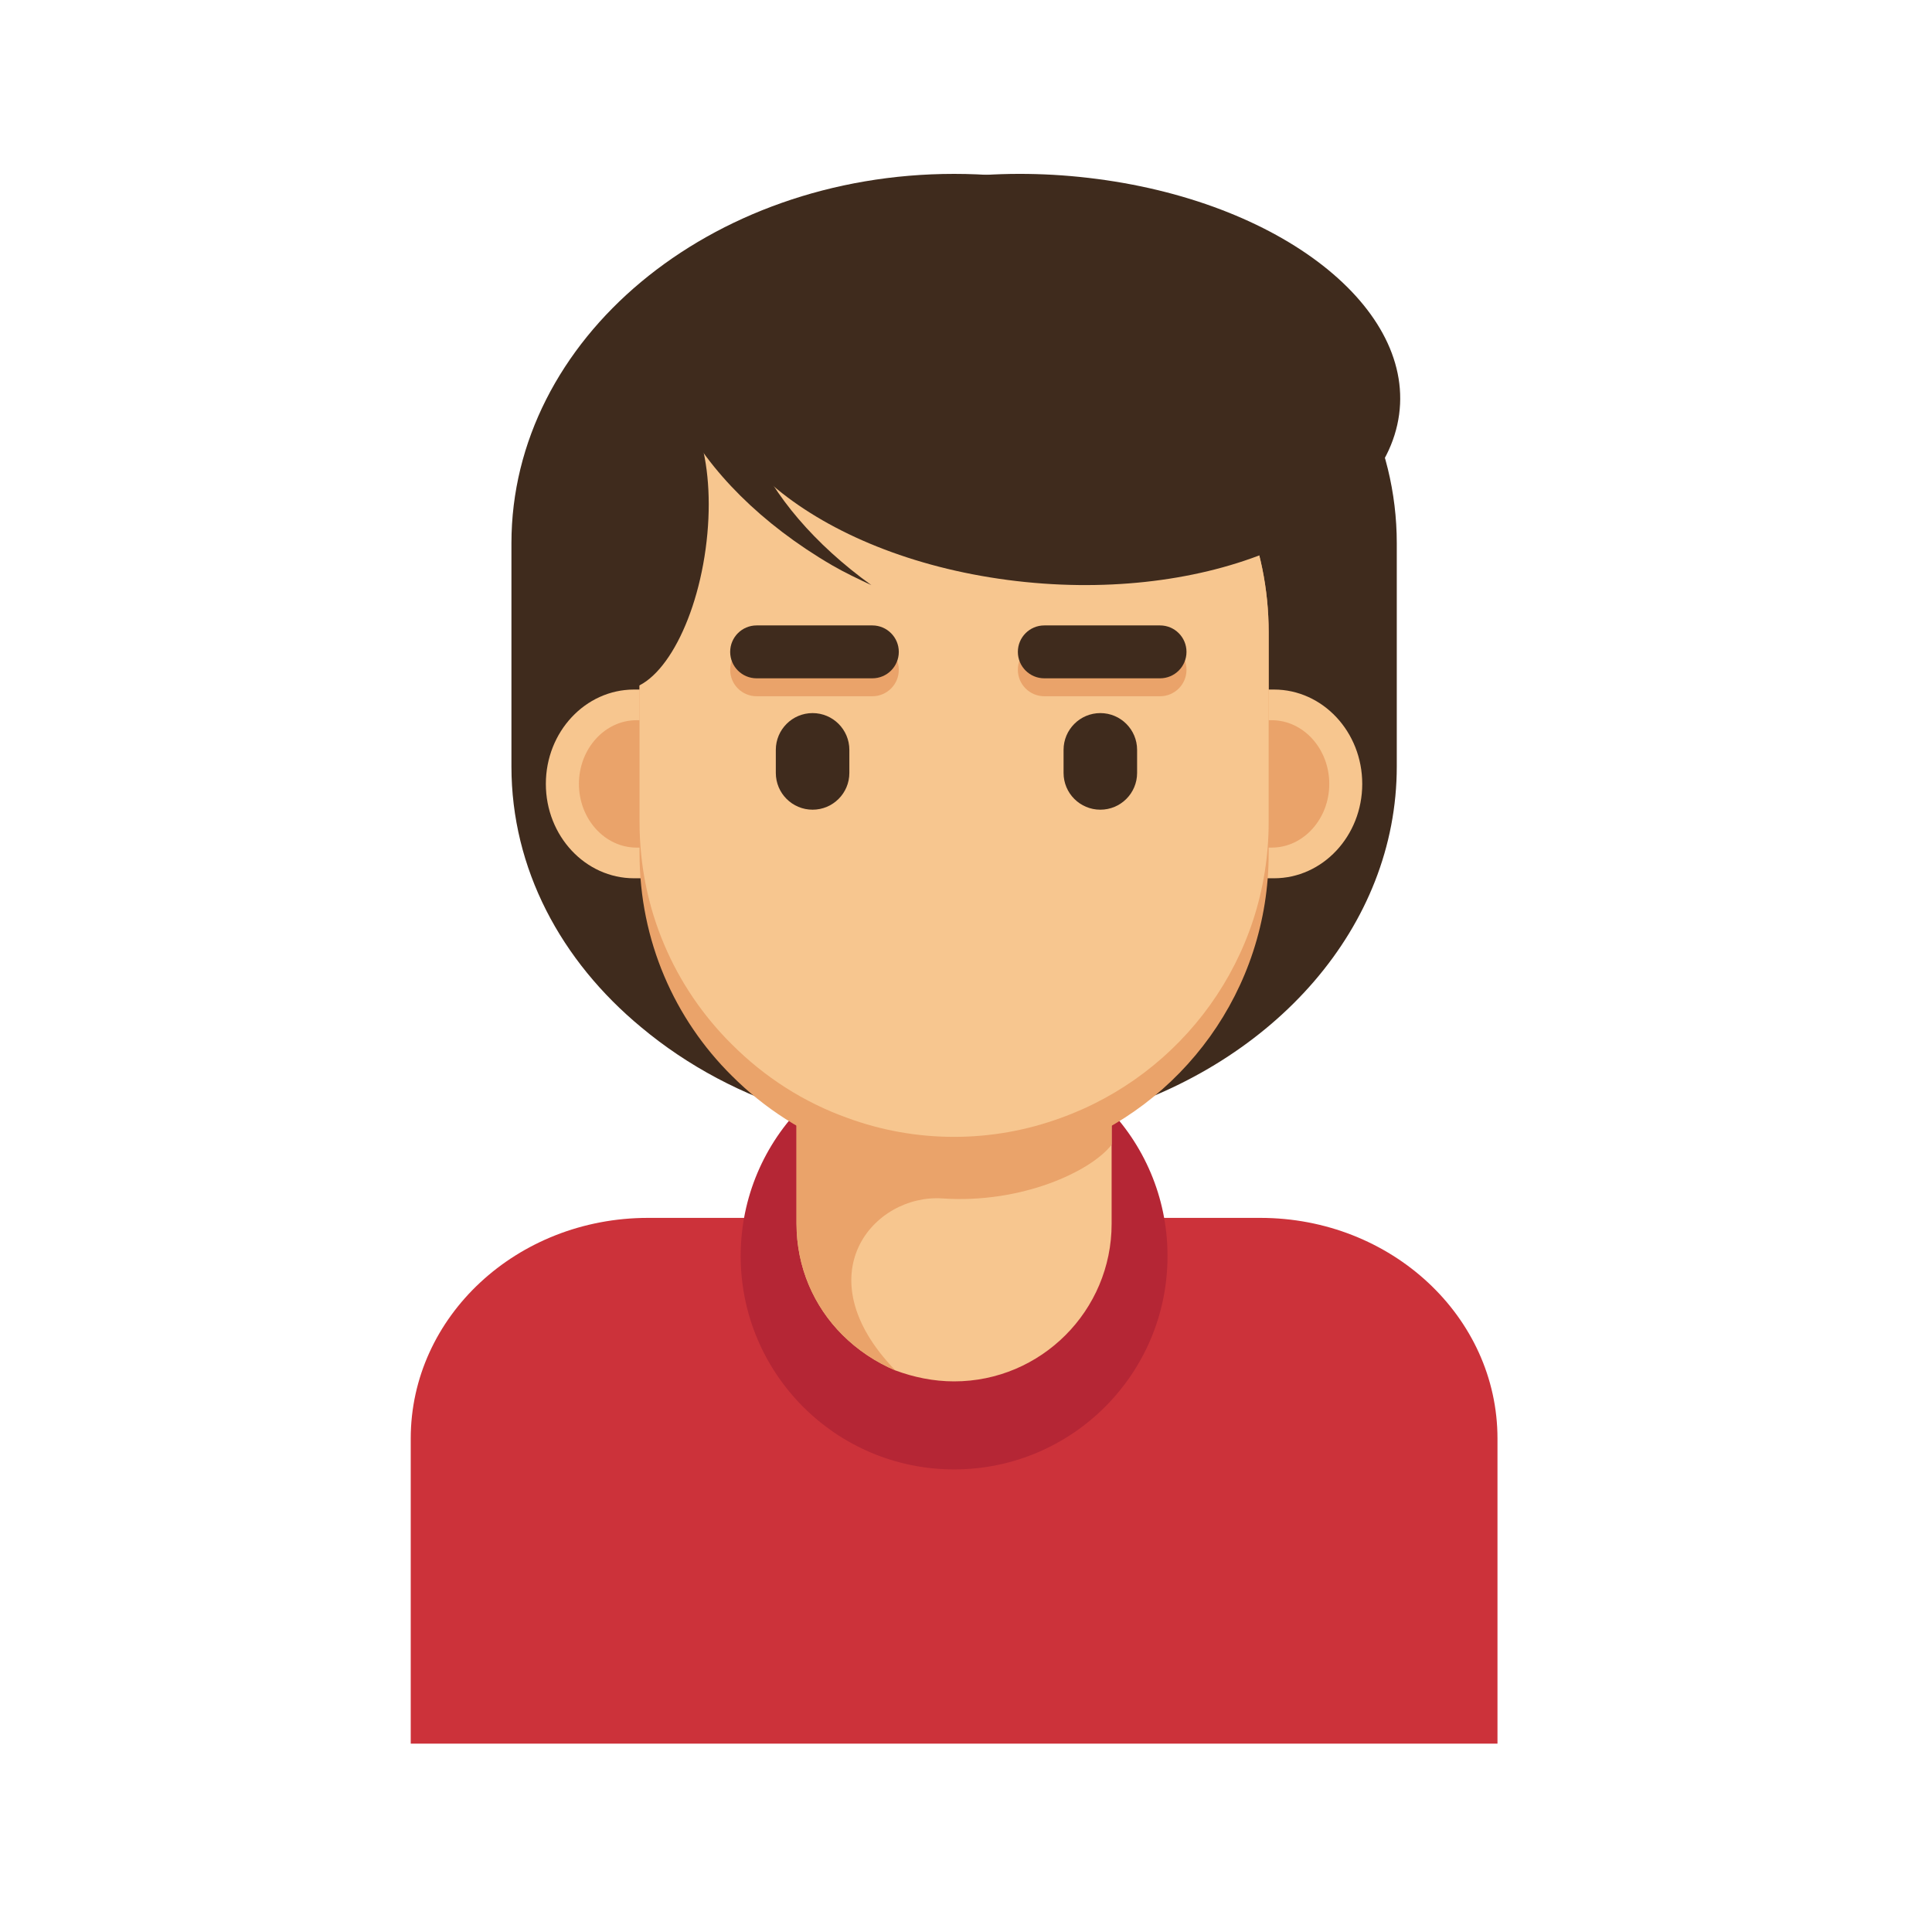 <svg xmlns="http://www.w3.org/2000/svg" enable-background="new 0 0 32 32" viewBox="0 0 32 32"><path fill="#3F2B1D" d="M23.135,8.998v3.698c0,2.653-2.025,4.908-4.855,5.753c-0.773,0.236-1.604,0.365-2.477,0.365
		s-1.703-0.129-2.477-0.365c-1.028-0.305-1.943-0.797-2.703-1.432c-1.336-1.104-2.152-2.631-2.152-4.321V8.998
		c0-3.382,3.279-6.118,7.332-6.118c2.026,0,3.856,0.681,5.18,1.785C22.318,5.781,23.135,7.307,23.135,8.998z"/><path fill="#CC323A" d="M24.803,23.827v5.053h-18v-5.053c0-2.021,1.76-3.655,3.93-3.655h10.141
		C23.043,20.172,24.803,21.807,24.803,23.827z"/><path fill="#F7C68F" d="M22.563,12.984c0,0.862-0.655,1.563-1.461,1.563h-10.6c-0.806,0-1.461-0.7-1.461-1.563l0,0
		c0-0.863,0.655-1.563,1.461-1.563h10.6C21.908,11.422,22.563,12.121,22.563,12.984L22.563,12.984z"/><path fill="#EAA36A" d="M10.543,14.039c-0.525,0-0.954-0.474-0.954-1.055c0-0.582,0.429-1.055,0.954-1.055h10.52
		c0.525,0,0.954,0.473,0.954,1.055c0,0.581-0.429,1.055-0.954,1.055H10.543z"/><circle cx="15.803" cy="20.803" r="3.535" fill="#B52635"/><path fill="#F7C68F" d="M18.412,18.43v1.84c0,1.44-1.17,2.61-2.609,2.61c-0.34,0-0.67-0.069-0.971-0.181
		c-0.329-0.139-0.629-0.34-0.879-0.59c-0.471-0.47-0.76-1.119-0.76-1.84v-1.84c0-1.25,0.889-2.3,2.06-2.56
		c0.19-0.03,0.37-0.05,0.55-0.05c0.721,0,1.37,0.289,1.85,0.76C18.123,17.061,18.412,17.71,18.412,18.43z"/><path fill="#EAA36A" d="M18.412,18.43v0.53c-0.34,0.44-1.489,0.979-2.799,0.89c-1.141-0.08-2.311,1.271-0.781,2.85
		c-0.329-0.139-0.629-0.34-0.879-0.59c-0.471-0.47-0.76-1.119-0.76-1.84v-1.84c0-1.25,0.889-2.3,2.06-2.56
		c0.19-0.03,0.37-0.05,0.55-0.05c0.721,0,1.37,0.289,1.85,0.76C18.123,17.061,18.412,17.71,18.412,18.43z"/><path fill="#EAA36A" d="M21.013,10.47v3.67c0,2.261-1.44,4.181-3.45,4.9c-0.55,0.2-1.14,0.31-1.76,0.31s-1.21-0.109-1.76-0.31
		c-0.73-0.261-1.381-0.681-1.92-1.22c-0.95-0.94-1.53-2.24-1.53-3.681v-3.67c0-2.88,2.33-5.21,5.21-5.21
		c1.439,0,2.74,0.58,3.68,1.52C20.433,7.73,21.013,9.029,21.013,10.47z"/><path fill="#F7C68F" d="M21.013,10.47v3.15c0,2.26-1.44,4.18-3.45,4.899c-0.55,0.2-1.14,0.311-1.76,0.311s-1.21-0.11-1.76-0.311
		c-0.73-0.26-1.381-0.68-1.92-1.22c-0.95-0.94-1.53-2.239-1.53-3.68v-3.15c0-2.88,2.33-5.21,5.21-5.21c1.439,0,2.74,0.58,3.68,1.52
		C20.433,7.73,21.013,9.029,21.013,10.47z"/><path fill="#EAA36A" d="M14.887,11.094c0,0.242-0.196,0.438-0.438,0.438h-1.917c-0.241,0-0.438-0.195-0.438-0.438l0,0
		c0-0.242,0.196-0.438,0.438-0.438h1.917C14.69,10.656,14.887,10.852,14.887,11.094L14.887,11.094z"/><path fill="#3F2B1D" d="M14.887 10.797c0 .242-.196.438-.438.438h-1.917c-.241 0-.438-.195-.438-.438l0 0c0-.242.196-.438.438-.438h1.917C14.69 10.359 14.887 10.555 14.887 10.797L14.887 10.797zM14.068 12.802c0 .337-.273.609-.609.609l0 0c-.336 0-.609-.272-.609-.609V12.42c0-.336.273-.609.609-.609l0 0c.336 0 .609.273.609.609V12.802z"/><path fill="#EAA36A" d="M19.652,11.094c0,0.242-0.196,0.438-0.438,0.438h-1.917c-0.241,0-0.438-0.195-0.438-0.438l0,0
		c0-0.242,0.196-0.438,0.438-0.438h1.917C19.456,10.656,19.652,10.852,19.652,11.094L19.652,11.094z"/><path fill="#3F2B1D" d="M19.652 10.797c0 .242-.196.438-.438.438h-1.917c-.241 0-.438-.195-.438-.438l0 0c0-.242.196-.438.438-.438h1.917C19.456 10.359 19.652 10.555 19.652 10.797L19.652 10.797zM18.834 12.802c0 .337-.273.609-.609.609l0 0c-.336 0-.609-.272-.609-.609V12.42c0-.336.273-.609.609-.609l0 0c.336 0 .609.273.609.609V12.802zM23.143 7.037c-.411 1.836-3.301 2.984-6.453 2.569-3.154-.415-5.375-2.239-4.964-4.073s3.3-2.984 6.453-2.568C21.332 3.379 23.554 5.203 23.143 7.037z"/><path fill="#3F2B1D" d="M12.594,5.276c0.886-1.19,3.188-1.249,5.365-0.226c-0.207-0.149-0.416-0.297-0.648-0.432
		c-2.35-1.367-5.043-1.414-6.018-0.104s0.139,3.48,2.488,4.848c0.215,0.125,0.434,0.227,0.652,0.33
		C12.543,8.332,11.715,6.458,12.594,5.276z"/><ellipse cx="10.593" cy="8.943" fill="#3F2B1D" rx="1.105" ry="2.497" transform="rotate(7.799 10.59 8.94)"/></svg>